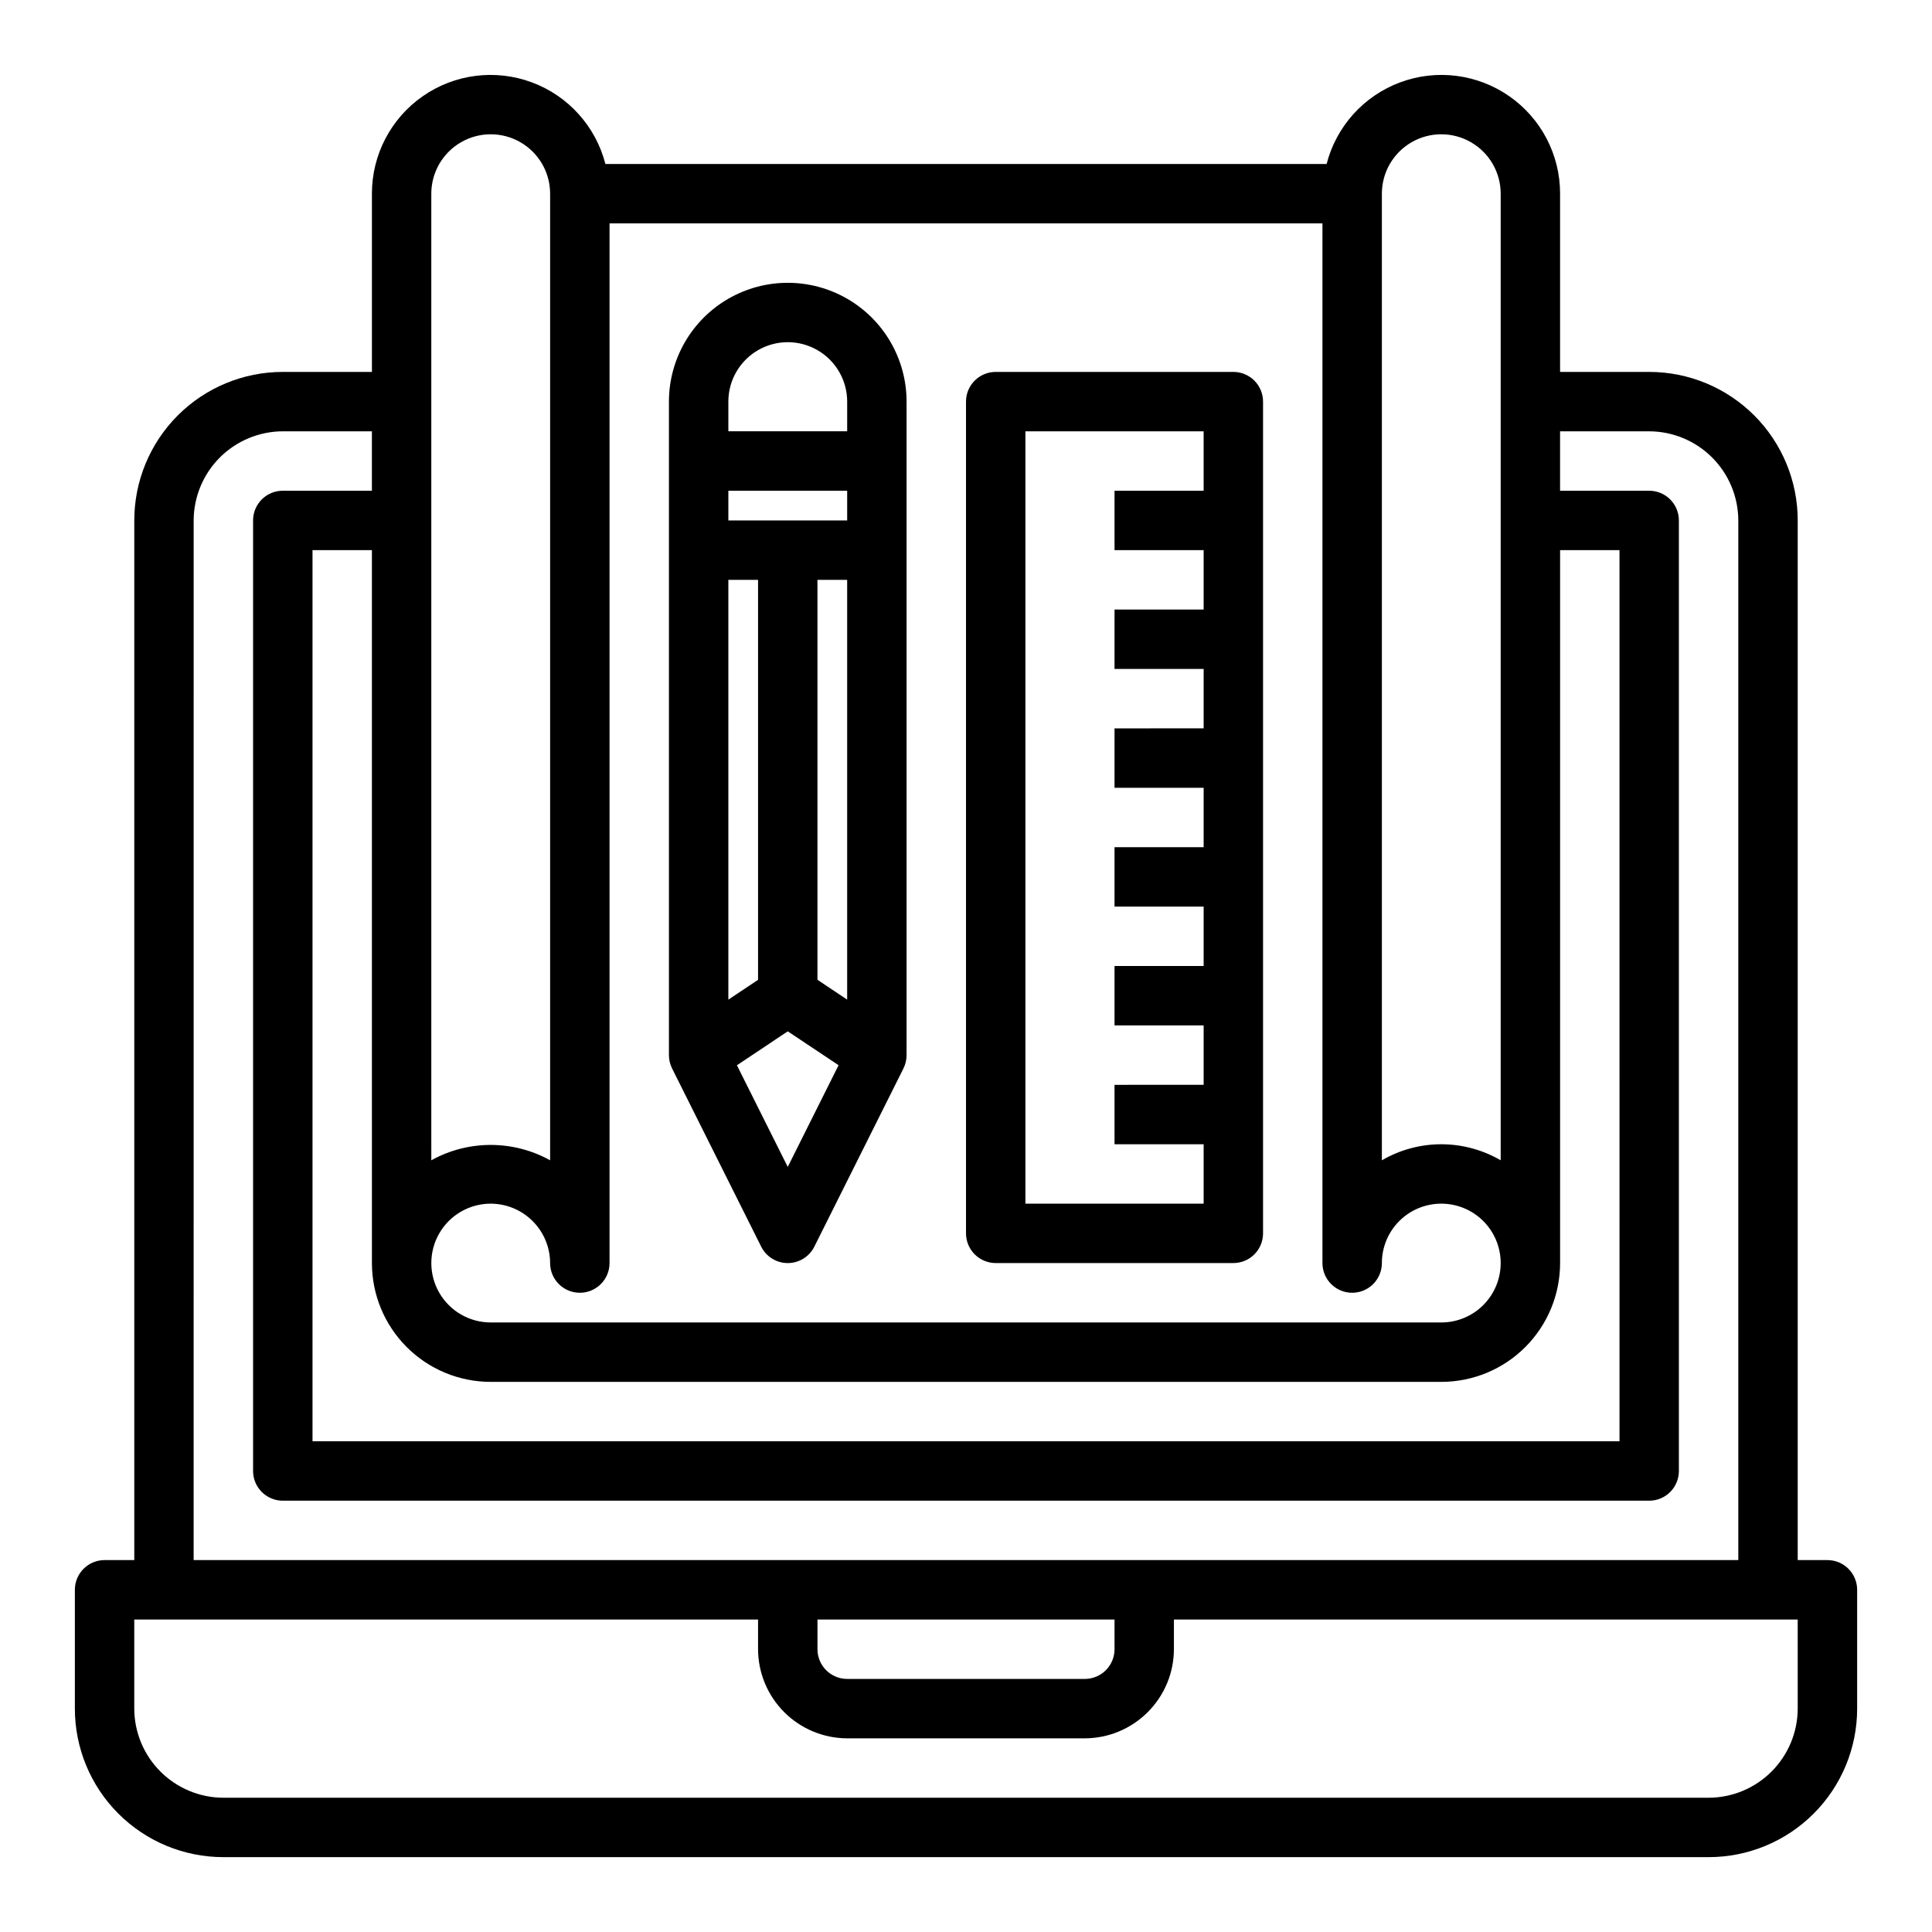 <?xml version="1.0" encoding="UTF-8"?>
<!-- Uploaded to: SVG Repo, www.svgrepo.com, Generator: SVG Repo Mixer Tools -->
<svg fill="#000000" width="800px" height="800px" version="1.1" viewBox="144 144 512 512" xmlns="http://www.w3.org/2000/svg">
 <g>
  <path d="m628.29 557.44h-7.875v-275.52c0-10.438-4.144-20.449-11.527-27.832-7.383-7.383-17.395-11.527-27.832-11.527h-23.617v-47.234c0.016-10.297-5.016-19.945-13.465-25.828-8.449-5.887-19.246-7.262-28.902-3.68-9.652 3.582-16.938 11.664-19.504 21.637h-191.13c-2.566-9.973-9.855-18.055-19.508-21.637-9.656-3.582-20.449-2.207-28.898 3.68-8.449 5.883-13.48 15.531-13.469 25.828v47.23l-23.617 0.004c-10.438 0-20.449 4.144-27.832 11.527-7.379 7.383-11.527 17.395-11.527 27.832v275.52h-7.871c-4.348 0-7.875 3.527-7.875 7.875v31.488c0 10.438 4.148 20.449 11.531 27.832 7.379 7.379 17.391 11.527 27.832 11.527h393.6c10.438 0 20.449-4.148 27.832-11.527 7.379-7.383 11.527-17.395 11.527-27.832v-31.488c0-2.09-0.832-4.09-2.305-5.566-1.477-1.477-3.481-2.309-5.566-2.309zm-118.08-362.11c0-5.625 3-10.82 7.871-13.633s10.875-2.812 15.746 0c4.871 2.812 7.871 8.008 7.871 13.633v256.16c-4.781-2.781-10.215-4.25-15.746-4.25s-10.961 1.469-15.742 4.25zm-251.91 0c0-5.625 3.004-10.82 7.875-13.633 4.871-2.812 10.871-2.812 15.742 0 4.871 2.812 7.871 8.008 7.871 13.633v256.16c-9.793-5.43-21.695-5.43-31.488 0zm15.742 267.65 0.004 0.004c4.172 0.012 8.168 1.672 11.117 4.625 2.949 2.949 4.613 6.945 4.625 11.117 0 4.348 3.527 7.871 7.875 7.871 4.348 0 7.871-3.523 7.871-7.871v-275.52h188.93v275.52c0 4.348 3.527 7.871 7.875 7.871 4.348 0 7.871-3.523 7.871-7.871 0-4.176 1.66-8.18 4.609-11.133 2.953-2.953 6.957-4.609 11.133-4.609s8.184 1.656 11.133 4.609c2.953 2.953 4.613 6.957 4.613 11.133s-1.66 8.18-4.613 11.133c-2.949 2.953-6.957 4.609-11.133 4.609h-251.9c-5.625 0-10.824-3-13.637-7.871s-2.812-10.871 0-15.742 8.012-7.871 13.637-7.871zm0 47.23 251.91 0.004c8.352 0 16.363-3.316 22.266-9.223 5.906-5.906 9.223-13.914 9.223-22.266v-188.93h15.742l0.004 236.16h-346.37v-236.16h15.742l0.004 188.93c0 8.352 3.316 16.359 9.223 22.266s13.914 9.223 22.266 9.223zm-78.719-228.29c0.02-6.258 2.516-12.254 6.938-16.68 4.426-4.422 10.422-6.918 16.68-6.938h23.617v15.742l-23.617 0.004c-4.348 0-7.871 3.523-7.871 7.871v251.91c0 2.086 0.828 4.09 2.305 5.566s3.481 2.305 5.566 2.305h362.11c2.09 0 4.09-0.828 5.566-2.305 1.477-1.477 2.305-3.481 2.305-5.566v-251.91c0-2.086-0.828-4.09-2.305-5.566-1.477-1.477-3.477-2.305-5.566-2.305h-23.617v-15.746h23.617c6.258 0.02 12.254 2.516 16.68 6.938 4.426 4.426 6.918 10.422 6.938 16.68v275.52h-409.35zm244.04 291.27v7.871c0 2.09-0.832 4.09-2.305 5.566-1.477 1.477-3.481 2.305-5.566 2.305h-62.977c-4.348 0-7.875-3.523-7.875-7.871v-7.871zm181.05 23.617c-0.016 6.258-2.512 12.25-6.938 16.676-4.426 4.426-10.418 6.922-16.676 6.938h-393.6c-6.258-0.016-12.254-2.512-16.68-6.938-4.426-4.426-6.918-10.418-6.938-16.676v-23.617h165.31v7.871c0.02 6.258 2.512 12.254 6.938 16.68s10.422 6.918 16.68 6.938h62.977c6.258-0.02 12.25-2.512 16.676-6.938 4.426-4.426 6.922-10.422 6.938-16.68v-7.871h165.31z"/>
  <path d="m345.72 474.37c1.328 2.672 4.059 4.359 7.043 4.359s5.715-1.688 7.047-4.359l23.617-47.23v-0.004c0.543-1.094 0.824-2.297 0.824-3.519v-173.18c0-11.25-6-21.645-15.742-27.27-9.742-5.625-21.746-5.625-31.488 0-9.742 5.625-15.746 16.02-15.746 27.27v173.18c0 1.223 0.281 2.426 0.828 3.519zm22.789-192.45h-31.488v-7.871h31.488zm-31.488 15.742h7.871v106l-7.871 5.25zm15.742 155.58-13.469-26.938 13.469-8.988 13.469 8.973zm15.742-44.336-7.871-5.25v-105.99h7.871zm-31.484-158.48c0-5.625 3-10.82 7.871-13.633 4.871-2.812 10.871-2.812 15.742 0 4.871 2.812 7.875 8.008 7.875 13.633v7.871h-31.488z"/>
  <path d="m470.85 242.56h-62.977c-4.348 0-7.871 3.523-7.871 7.871v220.42c0 2.086 0.828 4.09 2.305 5.566 1.477 1.477 3.477 2.305 5.566 2.305h62.977c2.086 0 4.09-0.828 5.566-2.305 1.477-1.477 2.305-3.481 2.305-5.566v-220.42c0-2.086-0.828-4.09-2.305-5.566-1.477-1.477-3.481-2.305-5.566-2.305zm-7.871 31.488h-23.617v15.742h23.617v15.742l-23.617 0.004v15.742h23.617v15.742l-23.617 0.004v15.742h23.617v15.742l-23.617 0.004v15.742h23.617v15.742l-23.617 0.004v15.742h23.617v15.742l-23.617 0.004v15.742h23.617v15.742l-47.234 0.004v-204.68h47.23z"/>
 </g>
</svg>